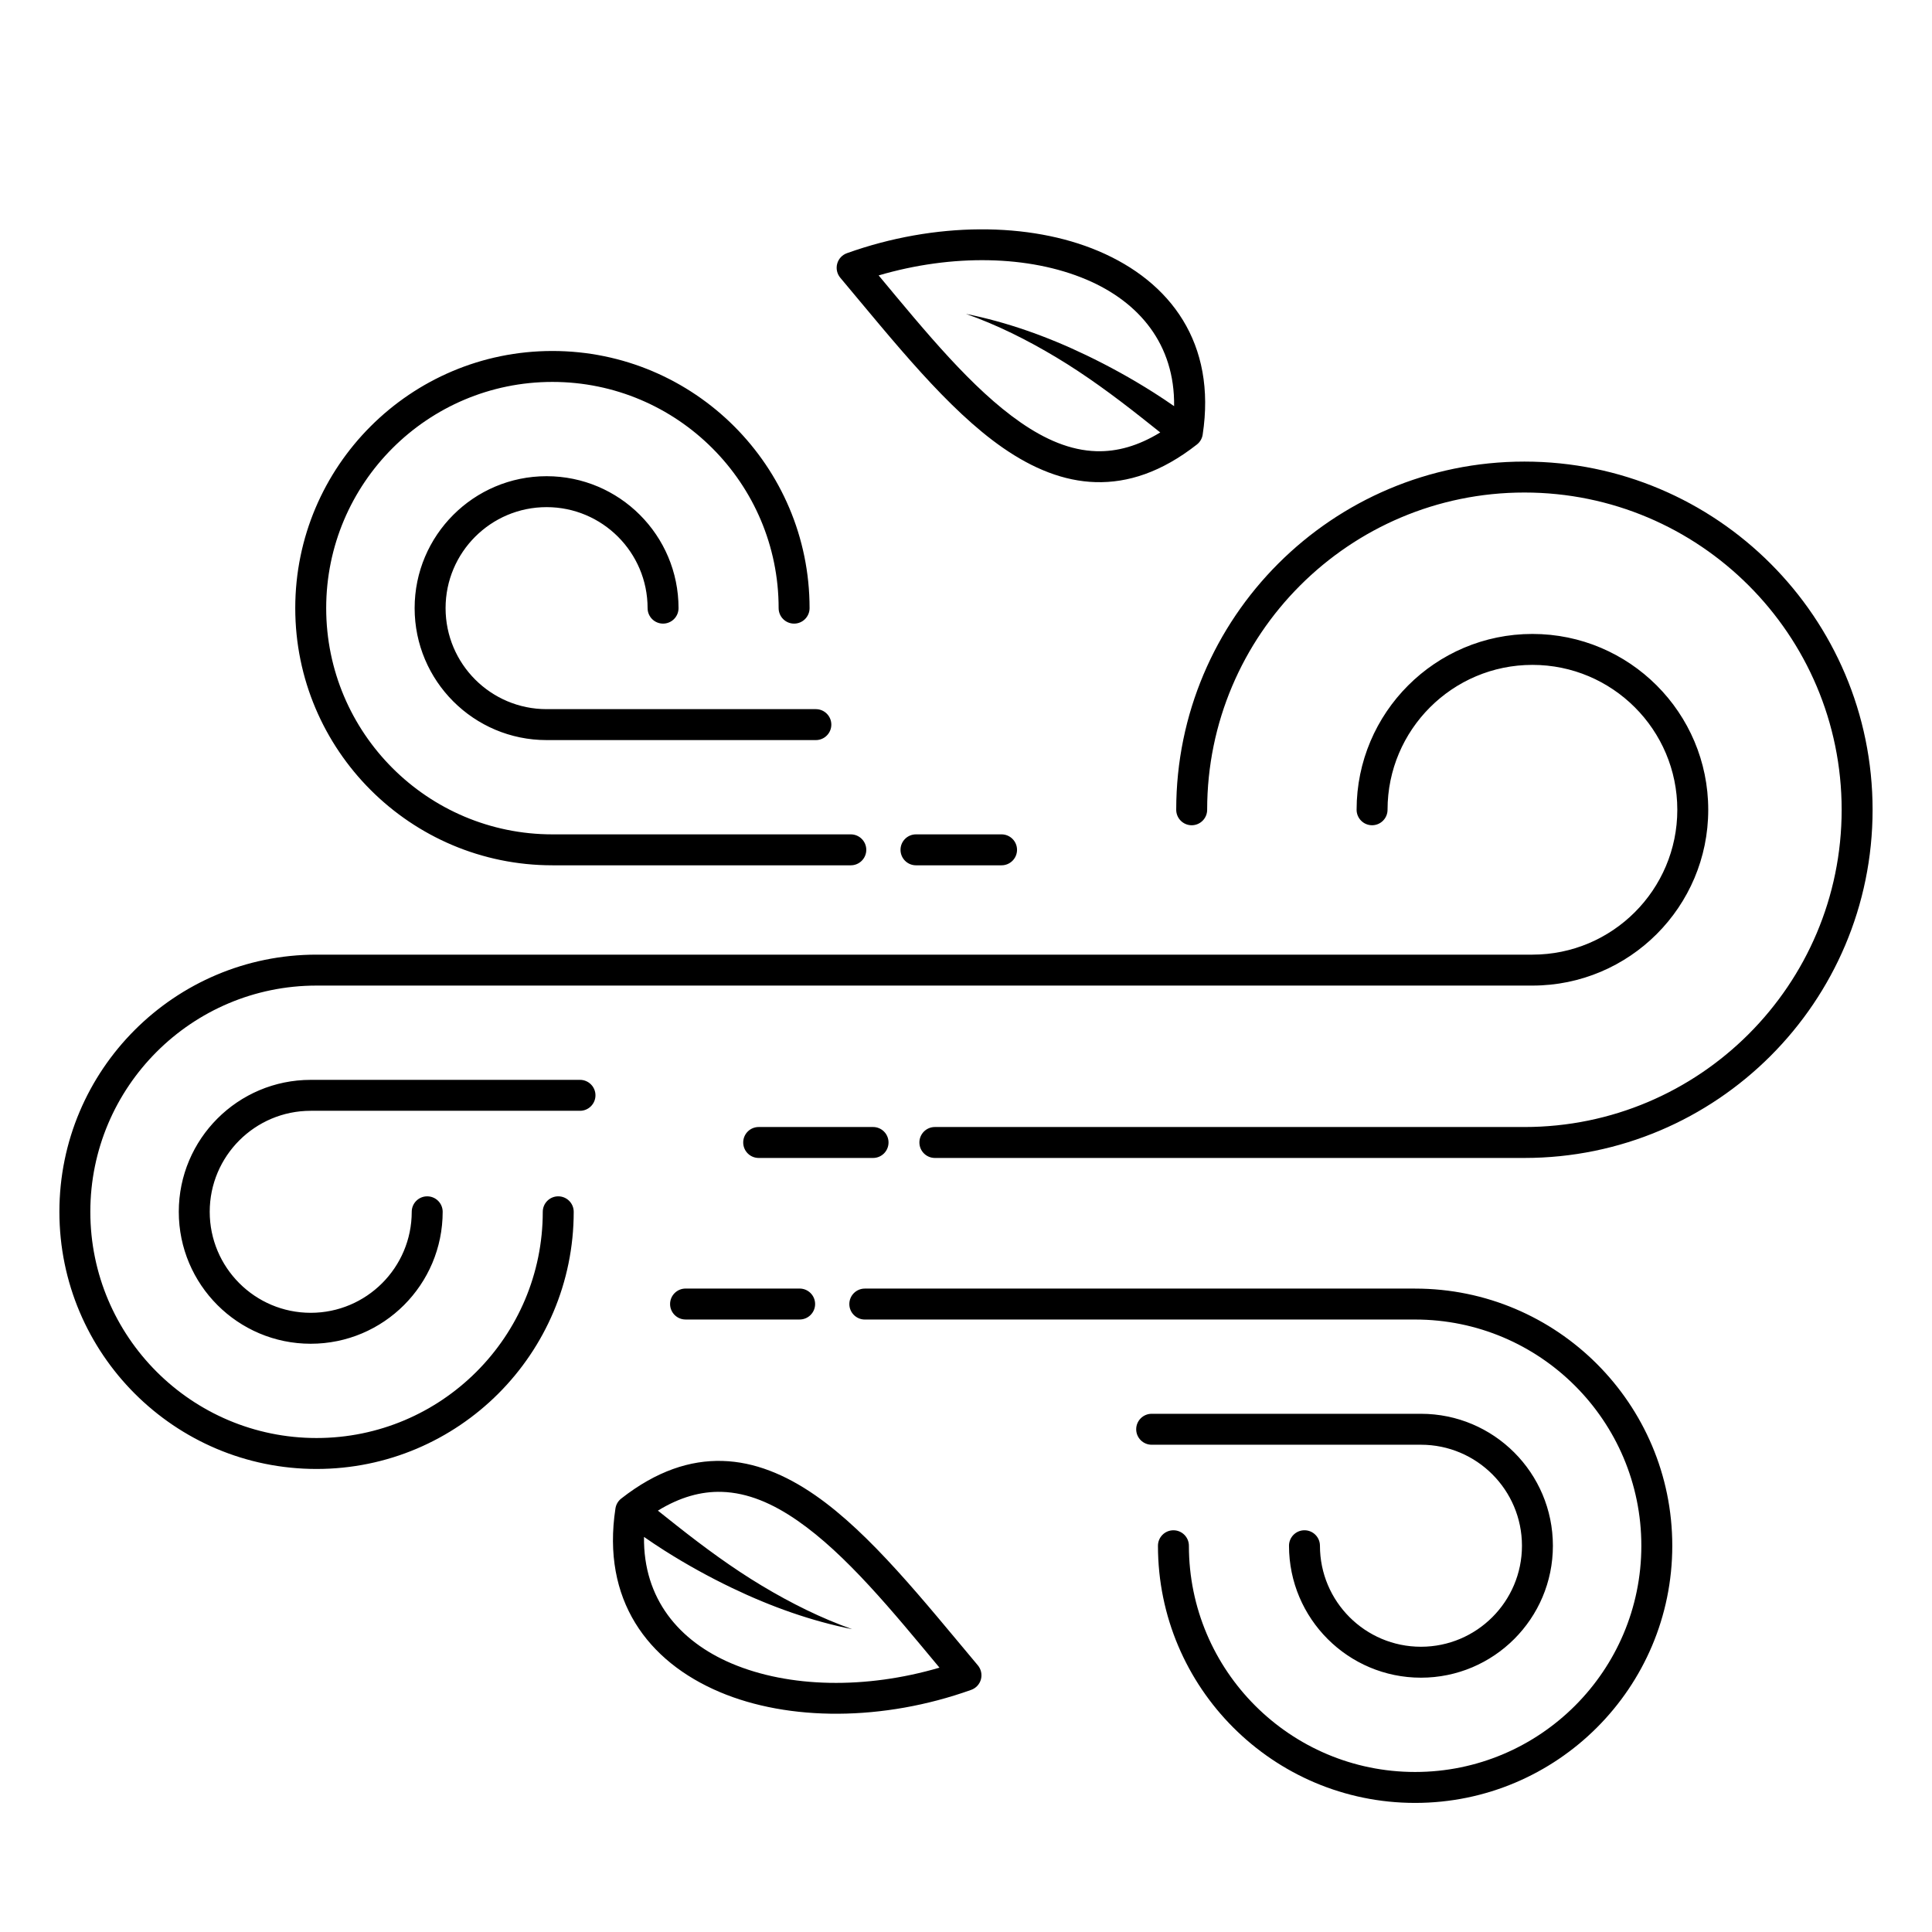 <?xml version="1.0" encoding="UTF-8"?>
<!-- Uploaded to: ICON Repo, www.iconrepo.com, Generator: ICON Repo Mixer Tools -->
<svg fill="#000000" width="800px" height="800px" version="1.1" viewBox="144 144 512 512" xmlns="http://www.w3.org/2000/svg">
 <path d="m519.02 485.49h-145.84c-2.262 0-4.098 1.84-4.098 4.102s1.836 4.098 4.098 4.098h145.84c33.09 0 59.953 26.863 59.953 59.953 0 33.086-26.863 59.949-59.953 59.949-33.086 0-59.949-26.863-59.949-59.949 0-2.266-1.836-4.102-4.102-4.102-2.262 0-4.098 1.836-4.098 4.102 0 37.613 30.535 68.148 68.148 68.148 37.613 0 68.152-30.535 68.152-68.148s-30.539-68.152-68.152-68.152zm-117.64 106.34c1.262-0.449 2.227-1.492 2.578-2.785 0.348-1.297 0.043-2.68-0.816-3.711-14.359-17.102-28.406-34.895-43.117-45.086-7.934-5.496-16.094-8.84-24.562-9.082-8.539-0.242-17.465 2.629-26.84 9.977-0.82 0.641-1.363 1.574-1.523 2.606-3.688 24.156 8.438 40.535 27.645 48.664 18.297 7.746 43.309 7.766 66.637-0.582zm-86.711-40.531c-0.215 16.367 9.254 27.629 23.27 33.562 15.195 6.43 35.469 6.828 55.031 1.086-12.496-15.023-24.75-30.043-37.617-38.957-6.519-4.519-13.164-7.43-20.121-7.629-5.449-0.152-11.043 1.387-16.883 4.973 1.629 1.309 3.258 2.594 4.875 3.871 7.523 5.945 14.961 11.395 22.641 16.004 7.863 4.719 15.777 8.637 23.961 11.539-10.719-2.156-21.309-5.863-31.887-10.949-5.992-2.879-11.938-6.144-17.836-9.883-1.824-1.156-3.633-2.367-5.434-3.617zm205.9-32.629h-71.363c-2.262 0-4.102 1.836-4.102 4.102 0 2.262 1.84 4.098 4.102 4.098h71.363c14.77 0 26.766 11.996 26.766 26.77 0 14.773-11.996 26.766-26.766 26.766-14.777 0-26.77-11.992-26.77-26.766 0-2.266-1.836-4.102-4.102-4.102-2.262 0-4.098 1.836-4.098 4.102 0 19.297 15.668 34.965 34.969 34.965 19.297 0 34.965-15.668 34.965-34.965 0-19.301-15.668-34.969-34.965-34.969zm29.539-121.68h-322.22c-37.613 0-68.148 30.535-68.148 68.148 0 37.613 30.535 68.152 68.148 68.152 37.617 0 68.152-30.539 68.152-68.152 0-2.262-1.836-4.098-4.102-4.098-2.262 0-4.098 1.836-4.098 4.098 0 33.09-26.863 59.953-59.953 59.953-33.086 0-59.949-26.863-59.949-59.953 0-33.086 26.863-59.949 59.949-59.949h322.22c25.715 0 46.594-20.879 46.594-46.594 0-25.715-20.879-46.594-46.594-46.594s-46.594 20.879-46.594 46.594c0 2.262 1.84 4.102 4.102 4.102 2.262 0 4.098-1.84 4.098-4.102 0-21.191 17.203-38.395 38.395-38.395s38.395 17.203 38.395 38.395c0 21.191-17.203 38.395-38.395 38.395zm-252.4 33.184h-71.363c-19.297 0-34.965 15.668-34.965 34.965 0 19.301 15.668 34.969 34.965 34.969 19.301 0 34.969-15.668 34.969-34.969 0-2.262-1.836-4.098-4.102-4.098-2.262 0-4.098 1.836-4.098 4.098 0 14.773-11.996 26.77-26.77 26.77s-26.766-11.996-26.766-26.77c0-14.773 11.992-26.766 26.766-26.766h71.363c2.262 0 4.098-1.84 4.098-4.102s-1.836-4.098-4.098-4.098zm58.203 55.309h-30.23c-2.262 0-4.102 1.84-4.102 4.102s1.84 4.098 4.102 4.098h30.23c2.262 0 4.102-1.836 4.102-4.098s-1.84-4.102-4.102-4.102zm19.461-42.812h-30.316c-2.262 0-4.098 1.836-4.098 4.098 0 2.266 1.836 4.102 4.098 4.102h30.316c2.262 0 4.098-1.836 4.098-4.102 0-2.262-1.836-4.098-4.098-4.098zm172.61 0h-156.23c-2.262 0-4.102 1.836-4.102 4.098 0 2.266 1.84 4.102 4.102 4.102h156.23c50.93 0 92.273-41.348 92.273-92.273s-41.344-92.273-92.273-92.273c-50.926 0-92.273 41.348-92.273 92.273 0 2.262 1.836 4.102 4.102 4.102 2.262 0 4.098-1.84 4.098-4.102 0-46.402 37.676-84.074 84.074-84.074 46.402 0 84.074 37.672 84.074 84.074 0 46.402-37.672 84.074-84.074 84.074zm-257.59-69.355h79.078c2.262 0 4.102-1.836 4.102-4.102 0-2.262-1.84-4.098-4.102-4.098h-79.078c-33.086 0-59.949-26.863-59.949-59.953 0-33.086 26.863-59.949 59.949-59.949 33.09 0 59.953 26.863 59.953 59.949 0 2.266 1.836 4.102 4.098 4.102 2.266 0 4.102-1.836 4.102-4.102 0-37.609-30.539-68.148-68.152-68.148s-68.148 30.539-68.148 68.148c0 37.613 30.535 68.152 68.148 68.152zm96.352 0h22.676c2.262 0 4.102-1.836 4.102-4.102 0-2.262-1.84-4.098-4.102-4.098h-22.676c-2.262 0-4.098 1.836-4.098 4.098 0 2.266 1.836 4.102 4.098 4.102zm-97.895-33.184h71.359c2.266 0 4.102-1.836 4.102-4.098 0-2.266-1.836-4.102-4.102-4.102h-71.359c-14.773 0-26.766-11.996-26.766-26.77s11.992-26.766 26.766-26.766c14.773 0 26.77 11.992 26.77 26.766 0 2.266 1.836 4.102 4.098 4.102 2.266 0 4.102-1.836 4.102-4.102 0-19.297-15.668-34.965-34.969-34.965-19.297 0-34.969 15.668-34.969 34.965 0 19.301 15.672 34.969 34.969 34.969zm79.59-129.03c-1.262 0.453-2.227 1.496-2.574 2.789-0.352 1.297-0.047 2.68 0.816 3.711 14.355 17.102 28.406 34.895 43.117 45.086 7.934 5.496 16.094 8.84 24.559 9.082 8.543 0.242 17.469-2.629 26.84-9.977 0.82-0.641 1.367-1.574 1.523-2.606 3.691-24.156-8.438-40.535-27.645-48.664-18.297-7.746-43.305-7.766-66.637 0.578zm86.711 40.535c0.219-16.367-9.254-27.629-23.27-33.562-15.191-6.43-35.465-6.828-55.031-1.086 12.5 15.023 24.75 30.043 37.617 38.957 6.519 4.519 13.164 7.43 20.125 7.629 5.445 0.152 11.039-1.387 16.883-4.973-1.629-1.309-3.258-2.594-4.875-3.871-7.523-5.945-14.961-11.395-22.641-16.004-7.863-4.719-15.777-8.641-23.961-11.539 10.715 2.156 21.305 5.863 31.883 10.949 5.992 2.879 11.941 6.144 17.836 9.883 1.828 1.156 3.633 2.367 5.434 3.617z" fill-rule="evenodd"/>
</svg>